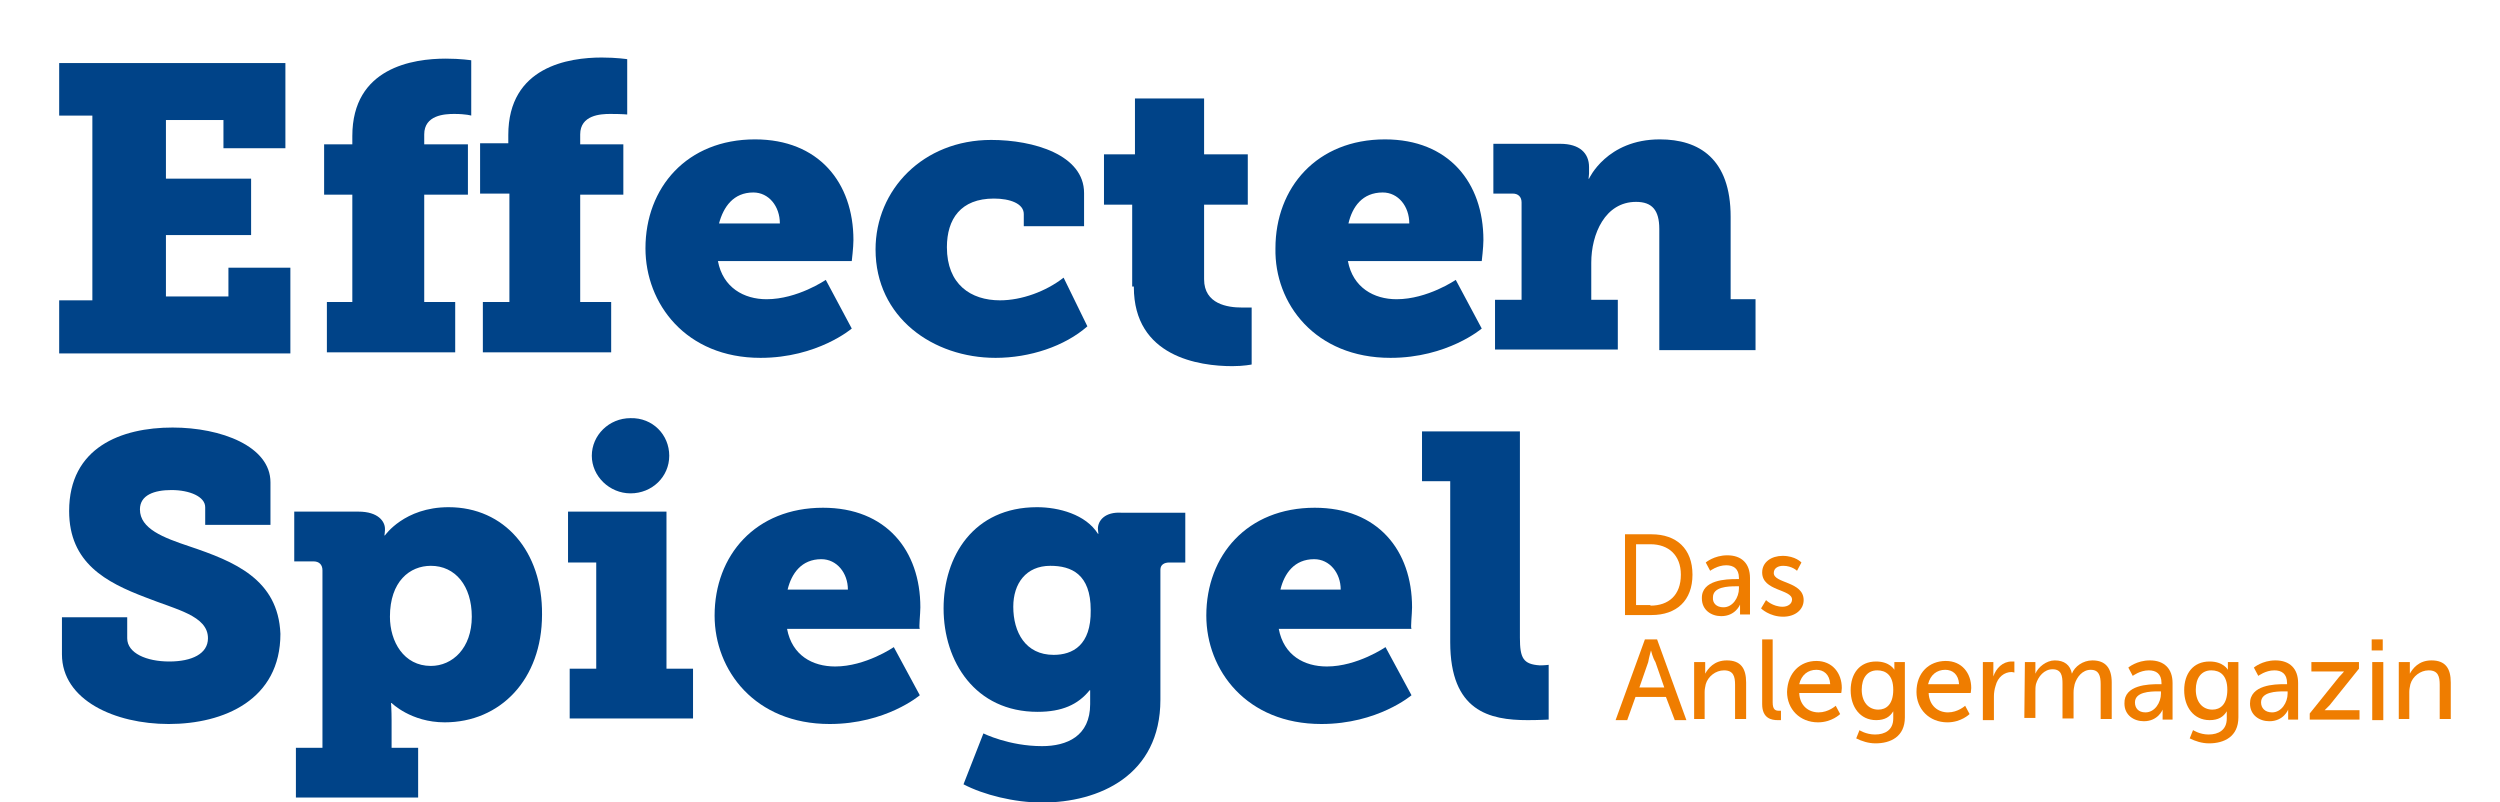 <?xml version="1.0" encoding="utf-8"?>
<!-- Generator: Adobe Illustrator 25.4.1, SVG Export Plug-In . SVG Version: 6.00 Build 0)  -->
<svg version="1.1" id="Ebene_1" xmlns="http://www.w3.org/2000/svg" xmlns:xlink="http://www.w3.org/1999/xlink" x="0px" y="0px"
	 viewBox="0 0 452 145" style="enable-background:new 0 0 452 145;" xml:space="preserve">
<style type="text/css">
	.st0{fill:#004388;}
	.st1{fill:#EF7D00;}
</style>
<g>
	<polygon class="st0" points="41.3,53.6 30,53.6 30,42.5 45.4,42.5 45.4,32.3 30,32.3 30,21.7 40.4,21.7 40.4,26.8 51.6,26.8 
		51.6,11.4 10.7,11.4 10.7,20.9 16.7,20.9 16.7,54.3 10.7,54.3 10.7,63.9 52.5,63.9 52.5,48.4 41.3,48.4 	"/>
	<g>
		<path class="st0" d="M92.1,35.2v19.4h-4.8v9.1h23.2v-9.1h-5.6V35.2h7.8v-9.1h-7.8v-1.8c0-3.5,3.7-3.7,5.4-3.7
			c2.2,0,3.1,0.1,3.1,0.1v-10c0,0-1.9-0.3-4.6-0.3c-5.9,0-16.9,1.6-16.9,14v1.5h-5.1V35h5.3V35.2z"/>
	</g>
	<g>
		<path class="st0" d="M136.2,34.8c2.8,0,4.8,2.5,4.8,5.6h-11C130.8,37.4,132.6,34.8,136.2,34.8 M137.5,64.7
			c10.3,0,16.5-5.3,16.5-5.3l-4.7-8.8c0,0-5.1,3.5-10.7,3.5c-4.1,0-7.9-2.1-8.8-6.9H154c0,0,0.3-2.5,0.3-3.8
			c0-10.4-6.3-18.2-17.8-18.2c-12.3,0-19.8,8.7-19.8,19.7C116.7,54.9,124,64.7,137.5,64.7"/>
	</g>
	<g>
		<path class="st0" d="M180,64.7c6.2,0,12.5-2.1,16.6-5.7l-4.3-8.8c-3.2,2.5-7.6,4.1-11.5,4.1c-5.3,0-9.6-2.9-9.6-9.6
			c0-5.1,2.5-8.8,8.5-8.8c2.9,0,5.4,0.9,5.4,2.8v2.2h10.9v-6c0-6.9-9.1-9.6-16.8-9.6c-12.3,0-20.9,9-20.9,19.8
			C158.3,57.4,168.7,64.7,180,64.7"/>
	</g>
	<g>
		<path class="st0" d="M205,51.9c0,12.6,11.8,14.3,17.8,14.3c2.1,0,3.5-0.3,3.5-0.3V55.6c0,0-0.7,0-1.8,0c-2.5,0-6.8-0.6-6.8-5.1V37
			h7.9v-9.1h-7.9V17.8h-12.5v10.1h-5.6V37h5.1v14.8H205z"/>
	</g>
	<g>
		<path class="st0" d="M250,34.8c2.8,0,4.8,2.5,4.8,5.6h-11C244.5,37.4,246.3,34.8,250,34.8 M251.4,64.7c10.3,0,16.5-5.3,16.5-5.3
			l-4.7-8.8c0,0-5.1,3.5-10.7,3.5c-4.1,0-7.9-2.1-8.8-6.9h24.2c0,0,0.3-2.5,0.3-3.8c0-10.4-6.3-18.2-17.8-18.2
			c-12.3,0-19.8,8.7-19.8,19.7C230.4,54.9,237.8,64.7,251.4,64.7"/>
	</g>
	<g>
		<path class="st0" d="M312.9,54.3V39.2c0-10.5-5.7-14-12.8-14c-9.6,0-12.8,7.1-12.8,7.1h-0.1c0,0,0.1-0.6,0.1-0.9v-1.2
			c0-2.5-1.7-4.2-5.2-4.2H270v9h3.5c1,0,1.6,0.6,1.6,1.6v17.6h-4.8v9h22.2v-9h-4.8v-6.7c0-5.2,2.5-11,8.1-11c2.9,0,4.2,1.5,4.2,4.9
			v21.9h17.4v-9.2H312.9z"/>
	</g>
	<g>
		<g>
			<path class="st0" d="M121,82.4c0,3.8-3.1,6.8-7,6.8c-3.8,0-7-3.1-7-6.8s3.1-6.8,7-6.8C118,75.5,121,78.6,121,82.4"/>
		</g>
		<g>
			<path class="st0" d="M34.3,98.8c-4.8-1.6-9-3.2-9-6.7c0-2.6,2.6-3.5,5.7-3.5c3.3,0,6.1,1.2,6.1,3.1v3.2h11.8v-7.7
				c0-6.5-8.9-9.9-17.7-9.9c-9.3,0-18.7,3.6-18.7,15.1c0,9.4,6.7,12.9,13.8,15.6c5.5,2.2,11.3,3.3,11.3,7.4c0,2.8-2.9,4.2-7,4.2
				s-7.6-1.5-7.6-4.2v-3.8H11.2v6.7c0,8.3,9.6,12.6,19.3,12.6c10,0,20.2-4.4,20.2-16.3C50.3,104.7,42.3,101.5,34.3,98.8"/>
		</g>
		<g>
			<path class="st0" d="M77.9,120.4c-4.9,0-7.4-4.4-7.4-8.9c0-6.4,3.6-9.2,7.4-9.2c4.4,0,7.4,3.6,7.4,9.2
				C85.3,117.2,81.8,120.4,77.9,120.4 M81.1,91.7c-8,0-11.5,5.1-11.5,5.1h-0.1c0,0,0.1-0.6,0.1-0.9v-0.3c0-1.3-1.2-3.1-4.8-3.1H53.2
				v9h3.5c1,0,1.6,0.6,1.6,1.6v32.1h-4.8v9h22.1v-9h-4.8v-4.9c0-1.9-0.1-3.2-0.1-3.2h0.1c0,0,3.5,3.5,9.6,3.5
				c10,0,17.6-7.7,17.6-19.5C98.1,99.7,91.2,91.7,81.1,91.7"/>
		</g>
		<polygon class="st0" points="120.5,92.5 102.7,92.5 102.7,101.7 107.8,101.7 107.8,120.9 103,120.9 103,129.9 125.3,129.9 
			125.3,120.9 120.5,120.9 		"/>
		<g>
			<path class="st0" d="M142.4,106.6c0.7-2.9,2.5-5.5,6.1-5.5c2.8,0,4.8,2.5,4.8,5.5H142.4z M166.4,109.8c0-10.3-6.2-18-17.6-18
				c-12.2,0-19.6,8.6-19.6,19.5c0,9.9,7.3,19.6,20.8,19.6c10.2,0,16.3-5.2,16.3-5.2l-4.7-8.7c0,0-5.1,3.5-10.6,3.5
				c-4.1,0-7.8-2-8.7-6.8h24C166.1,113.5,166.4,111,166.4,109.8"/>
		</g>
		<g>
			<path class="st0" d="M190.5,118.4c-5.1,0-7.3-4.1-7.3-8.7c0-4.2,2.3-7.4,6.7-7.4c3.8,0,7.3,1.5,7.3,8
				C197.3,116.7,193.9,118.4,190.5,118.4 M198.5,95.6c0,0.3,0.1,0.9,0.1,0.9h-0.1c-2.2-3.5-7.1-4.8-11-4.8
				c-11.5,0-16.9,8.9-16.9,18.3c0,9.6,5.7,18.7,17,18.7c4.4,0,7.3-1.3,9.4-3.9h0.1c0,0,0,0.9,0,1.3v1.2c0,5.8-4.2,7.6-8.7,7.6
				c-6,0-10.6-2.3-10.6-2.3l-3.6,9.2c3.6,1.9,9.2,3.3,14.2,3.3c10.3,0,21.4-4.9,21.4-18.6v-23.5c0-0.9,0.7-1.3,1.6-1.3h2.9v-9h-11.5
				C199.8,92.5,198.5,94.1,198.5,95.6"/>
		</g>
		<g>
			<path class="st0" d="M231.5,106.6c0.7-2.9,2.5-5.5,6.1-5.5c2.8,0,4.8,2.5,4.8,5.5H231.5z M255.3,109.8c0-10.3-6.2-18-17.6-18
				c-12.2,0-19.6,8.6-19.6,19.5c0,9.9,7.3,19.6,20.8,19.6c10.2,0,16.3-5.2,16.3-5.2l-4.7-8.7c0,0-5.1,3.5-10.6,3.5
				c-4.1,0-7.8-2-8.7-6.8h24C255,113.5,255.3,111,255.3,109.8"/>
		</g>
		<g>
			<path class="st0" d="M274.8,115.3V78h-17.7v9h5.1v29.1c0,12.5,7.1,14.1,14,14.1c2,0,3.8-0.1,3.8-0.1v-9.9c0,0-0.7,0.1-1.6,0.1
				C275.4,120.1,274.8,119,274.8,115.3"/>
		</g>
	</g>
	<g>
		<path class="st0" d="M63.9,54.6h-4.8v9.1h23.2v-9.1h-5.6V35.2h7.9v-9.1h-7.9v-1.8c0-3.5,3.7-3.7,5.4-3.7c2.2,0,3.1,0.3,3.1,0.3
			v-10c0,0-1.9-0.3-4.6-0.3c-5.9,0-16.9,1.6-16.9,14v1.5h-5.1v9.1h5.1v19.4H63.9z"/>
	</g>
</g>
<g>
	<path class="st1" d="M293.8,96.6h4.8c4.5,0,7.4,2.6,7.4,7.3s-2.9,7.3-7.4,7.3h-4.8C293.8,111.2,293.8,96.6,293.8,96.6z
		 M298.4,109.5c3.3,0,5.5-1.9,5.5-5.6c0-3.5-2.2-5.5-5.5-5.5h-2.6v11H298.4z"/>
	<path class="st1" d="M313.9,104.7h0.5v-0.2c0-1.7-1-2.3-2.3-2.3c-1.6,0-2.9,1-2.9,1l-0.8-1.5c0,0,1.5-1.3,3.9-1.3
		c2.6,0,4.1,1.5,4.1,4.1v6.6h-1.8v-1c0-0.5,0-0.8,0-0.8l0,0c0,0-0.8,2.1-3.4,2.1c-1.8,0-3.5-1.1-3.5-3.2
		C307.6,104.8,312.2,104.7,313.9,104.7z M311.6,109.8c1.7,0,2.8-1.8,2.8-3.4v-0.4h-0.5c-1.5,0-4.2,0.1-4.2,2
		C309.6,109,310.3,109.8,311.6,109.8z"/>
	<path class="st1" d="M319.3,108.5c0,0,1.2,1.2,3,1.2c0.9,0,1.7-0.5,1.7-1.3c0-1.9-5.4-1.5-5.4-4.9c0-1.9,1.7-3,3.7-3
		c2.3,0,3.4,1.2,3.4,1.2l-0.8,1.5c0,0-0.9-0.9-2.5-0.9c-0.9,0-1.7,0.4-1.7,1.3c0,1.9,5.4,1.5,5.4,4.9c0,1.7-1.5,3-3.7,3
		c-2.5,0-4-1.5-4-1.5L319.3,108.5z"/>
</g>
<g>
	<path class="st1" d="M301.2,126h-5.5l-1.5,4.2h-2.1l5.3-14.6h2.2l5.3,14.6h-2.1L301.2,126z M298.5,117.6c0,0-0.4,1.4-0.5,2.1
		l-1.6,4.6h4.5l-1.6-4.6C298.8,118.9,298.5,117.6,298.5,117.6L298.5,117.6z"/>
	<path class="st1" d="M306.4,119.7h1.9v1.4c0,0.5,0,0.7,0,0.7l0,0c0.5-0.9,1.6-2.4,3.9-2.4c2.5,0,3.5,1.4,3.5,4v6.6h-2v-6.2
		c0-1.5-0.3-2.6-2-2.6c-1.5,0-2.9,1.1-3.3,2.5c-0.1,0.5-0.2,0.9-0.2,1.4v4.9h-1.9V119.7z"/>
	<path class="st1" d="M318.5,115.6h2V127c0,1.3,0.5,1.5,1.1,1.5c0.2,0,0.4,0,0.4,0v1.7c0,0-0.3,0-0.6,0c-1.1,0-2.8-0.3-2.8-2.9
		V115.6z"/>
	<path class="st1" d="M328.4,119.5c2.9,0,4.6,2.2,4.6,4.9c0,0.3-0.1,0.9-0.1,0.9h-7.6c0.1,2.3,1.7,3.5,3.5,3.5s3.1-1.2,3.1-1.2
		l0.8,1.5c0,0-1.5,1.5-4,1.5c-3.3,0-5.6-2.4-5.6-5.5C323.2,121.6,325.5,119.5,328.4,119.5z M330.9,123.7c-0.1-1.8-1.2-2.6-2.5-2.6
		c-1.5,0-2.7,0.9-3.1,2.6H330.9z"/>
	<path class="st1" d="M339,132.8c1.8,0,3.3-0.8,3.3-2.9v-0.7c0-0.4,0-0.6,0-0.6l0,0c-0.6,1-1.5,1.6-3.1,1.6c-2.9,0-4.6-2.4-4.6-5.4
		c0-3,1.6-5.2,4.6-5.2c2.5,0,3.3,1.5,3.3,1.5l0,0c0,0,0-0.2,0-0.4v-1h1.9v10c0,3.5-2.6,4.7-5.3,4.7c-1.3,0-2.5-0.4-3.5-0.9l0.6-1.5
		C336.1,132,337.4,132.8,339,132.8z M342.3,124.7c0-2.7-1.4-3.5-2.9-3.5c-1.8,0-2.8,1.4-2.8,3.5c0,2.2,1.2,3.6,3,3.6
		C341,128.3,342.3,127.4,342.3,124.7z"/>
	<path class="st1" d="M351.8,119.5c2.9,0,4.6,2.2,4.6,4.9c0,0.3-0.1,0.9-0.1,0.9h-7.6c0.1,2.3,1.7,3.5,3.5,3.5s3.1-1.2,3.1-1.2
		l0.8,1.5c0,0-1.5,1.5-4,1.5c-3.3,0-5.6-2.4-5.6-5.5C346.5,121.6,348.8,119.5,351.8,119.5z M354.2,123.7c-0.1-1.8-1.2-2.6-2.5-2.6
		c-1.5,0-2.7,0.9-3.1,2.6H354.2z"/>
	<path class="st1" d="M358.5,119.7h1.9v1.8c0,0.5,0,0.8,0,0.8l0,0c0.5-1.5,1.7-2.7,3.3-2.7c0.3,0,0.5,0,0.5,0v2c0,0-0.3-0.1-0.5-0.1
		c-1.3,0-2.5,0.9-2.9,2.5c-0.2,0.6-0.3,1.3-0.3,1.9v4.3h-2V119.7L358.5,119.7z"/>
	<path class="st1" d="M366.1,119.7h1.9v1.4c0,0.5,0,0.7,0,0.7l0,0c0.5-1.2,2-2.4,3.5-2.4c1.7,0,2.8,0.8,3.1,2.4l0,0
		c0.5-1.3,2-2.4,3.7-2.4c2.4,0,3.5,1.4,3.5,4v6.6h-2v-6.3c0-1.5-0.3-2.6-1.8-2.6c-1.5,0-2.5,1.3-2.9,2.6c-0.1,0.5-0.2,0.9-0.2,1.5
		v4.7h-2v-6.3c0-1.4-0.2-2.6-1.8-2.6c-1.5,0-2.6,1.3-3,2.7c-0.1,0.5-0.1,0.9-0.1,1.4v4.7h-2L366.1,119.7L366.1,119.7z"/>
	<path class="st1" d="M390.3,123.7h0.5v-0.2c0-1.7-1-2.3-2.3-2.3c-1.6,0-2.9,1-2.9,1l-0.8-1.5c0,0,1.5-1.3,3.9-1.3
		c2.6,0,4.1,1.5,4.1,4.1v6.6h-1.8v-1c0-0.5,0-0.8,0-0.8l0,0c0,0-0.8,2.1-3.4,2.1c-1.8,0-3.5-1.1-3.5-3.2
		C384,123.8,388.5,123.7,390.3,123.7z M387.9,128.8c1.7,0,2.8-1.8,2.8-3.4V125h-0.5c-1.5,0-4.2,0.1-4.2,2
		C386,128,386.6,128.8,387.9,128.8z"/>
	<path class="st1" d="M399.3,132.8c1.8,0,3.3-0.8,3.3-2.9v-0.7c0-0.4,0-0.6,0-0.6l0,0c-0.6,1-1.5,1.6-3.1,1.6
		c-2.9,0-4.6-2.4-4.6-5.4c0-3,1.6-5.2,4.6-5.2c2.5,0,3.3,1.5,3.3,1.5l0,0c0,0,0-0.2,0-0.4v-1h1.9v10c0,3.5-2.6,4.7-5.3,4.7
		c-1.3,0-2.5-0.4-3.5-0.9l0.6-1.5C396.5,132,397.7,132.8,399.3,132.8z M402.7,124.7c0-2.7-1.4-3.5-2.9-3.5c-1.8,0-2.8,1.4-2.8,3.5
		c0,2.2,1.2,3.6,3,3.6C401.4,128.3,402.7,127.4,402.7,124.7z"/>
	<path class="st1" d="M413,123.7h0.5v-0.2c0-1.7-1-2.3-2.3-2.3c-1.6,0-2.9,1-2.9,1l-0.8-1.5c0,0,1.5-1.3,3.9-1.3
		c2.6,0,4.1,1.5,4.1,4.1v6.6h-1.8v-1c0-0.5,0-0.8,0-0.8l0,0c0,0-0.8,2.1-3.4,2.1c-1.8,0-3.5-1.1-3.5-3.2
		C406.8,123.8,411.3,123.7,413,123.7z M410.8,128.8c1.7,0,2.8-1.8,2.8-3.4V125H413c-1.5,0-4.2,0.1-4.2,2
		C408.8,128,409.5,128.8,410.8,128.8z"/>
	<path class="st1" d="M417.6,129l5.3-6.6c0.5-0.5,0.9-1,0.9-1l0,0c0,0-0.4,0-1,0h-4.9v-1.7h8.6v1.2l-5.3,6.6
		c-0.5,0.5-0.9,0.9-0.9,0.9l0,0c0,0,0.4,0,1,0h5.3v1.7h-9V129L417.6,129z"/>
	<path class="st1" d="M428.8,115.6h2v2h-2V115.6z M428.9,119.7h2v10.5h-2V119.7z"/>
	<path class="st1" d="M433.8,119.7h1.9v1.4c0,0.5,0,0.7,0,0.7l0,0c0.5-0.9,1.6-2.4,3.9-2.4c2.5,0,3.5,1.4,3.5,4v6.6h-2v-6.2
		c0-1.5-0.3-2.6-2-2.6c-1.5,0-2.9,1.1-3.3,2.5c-0.1,0.5-0.2,0.9-0.2,1.4v4.9h-1.9V119.7z"/>
</g>
</svg>
